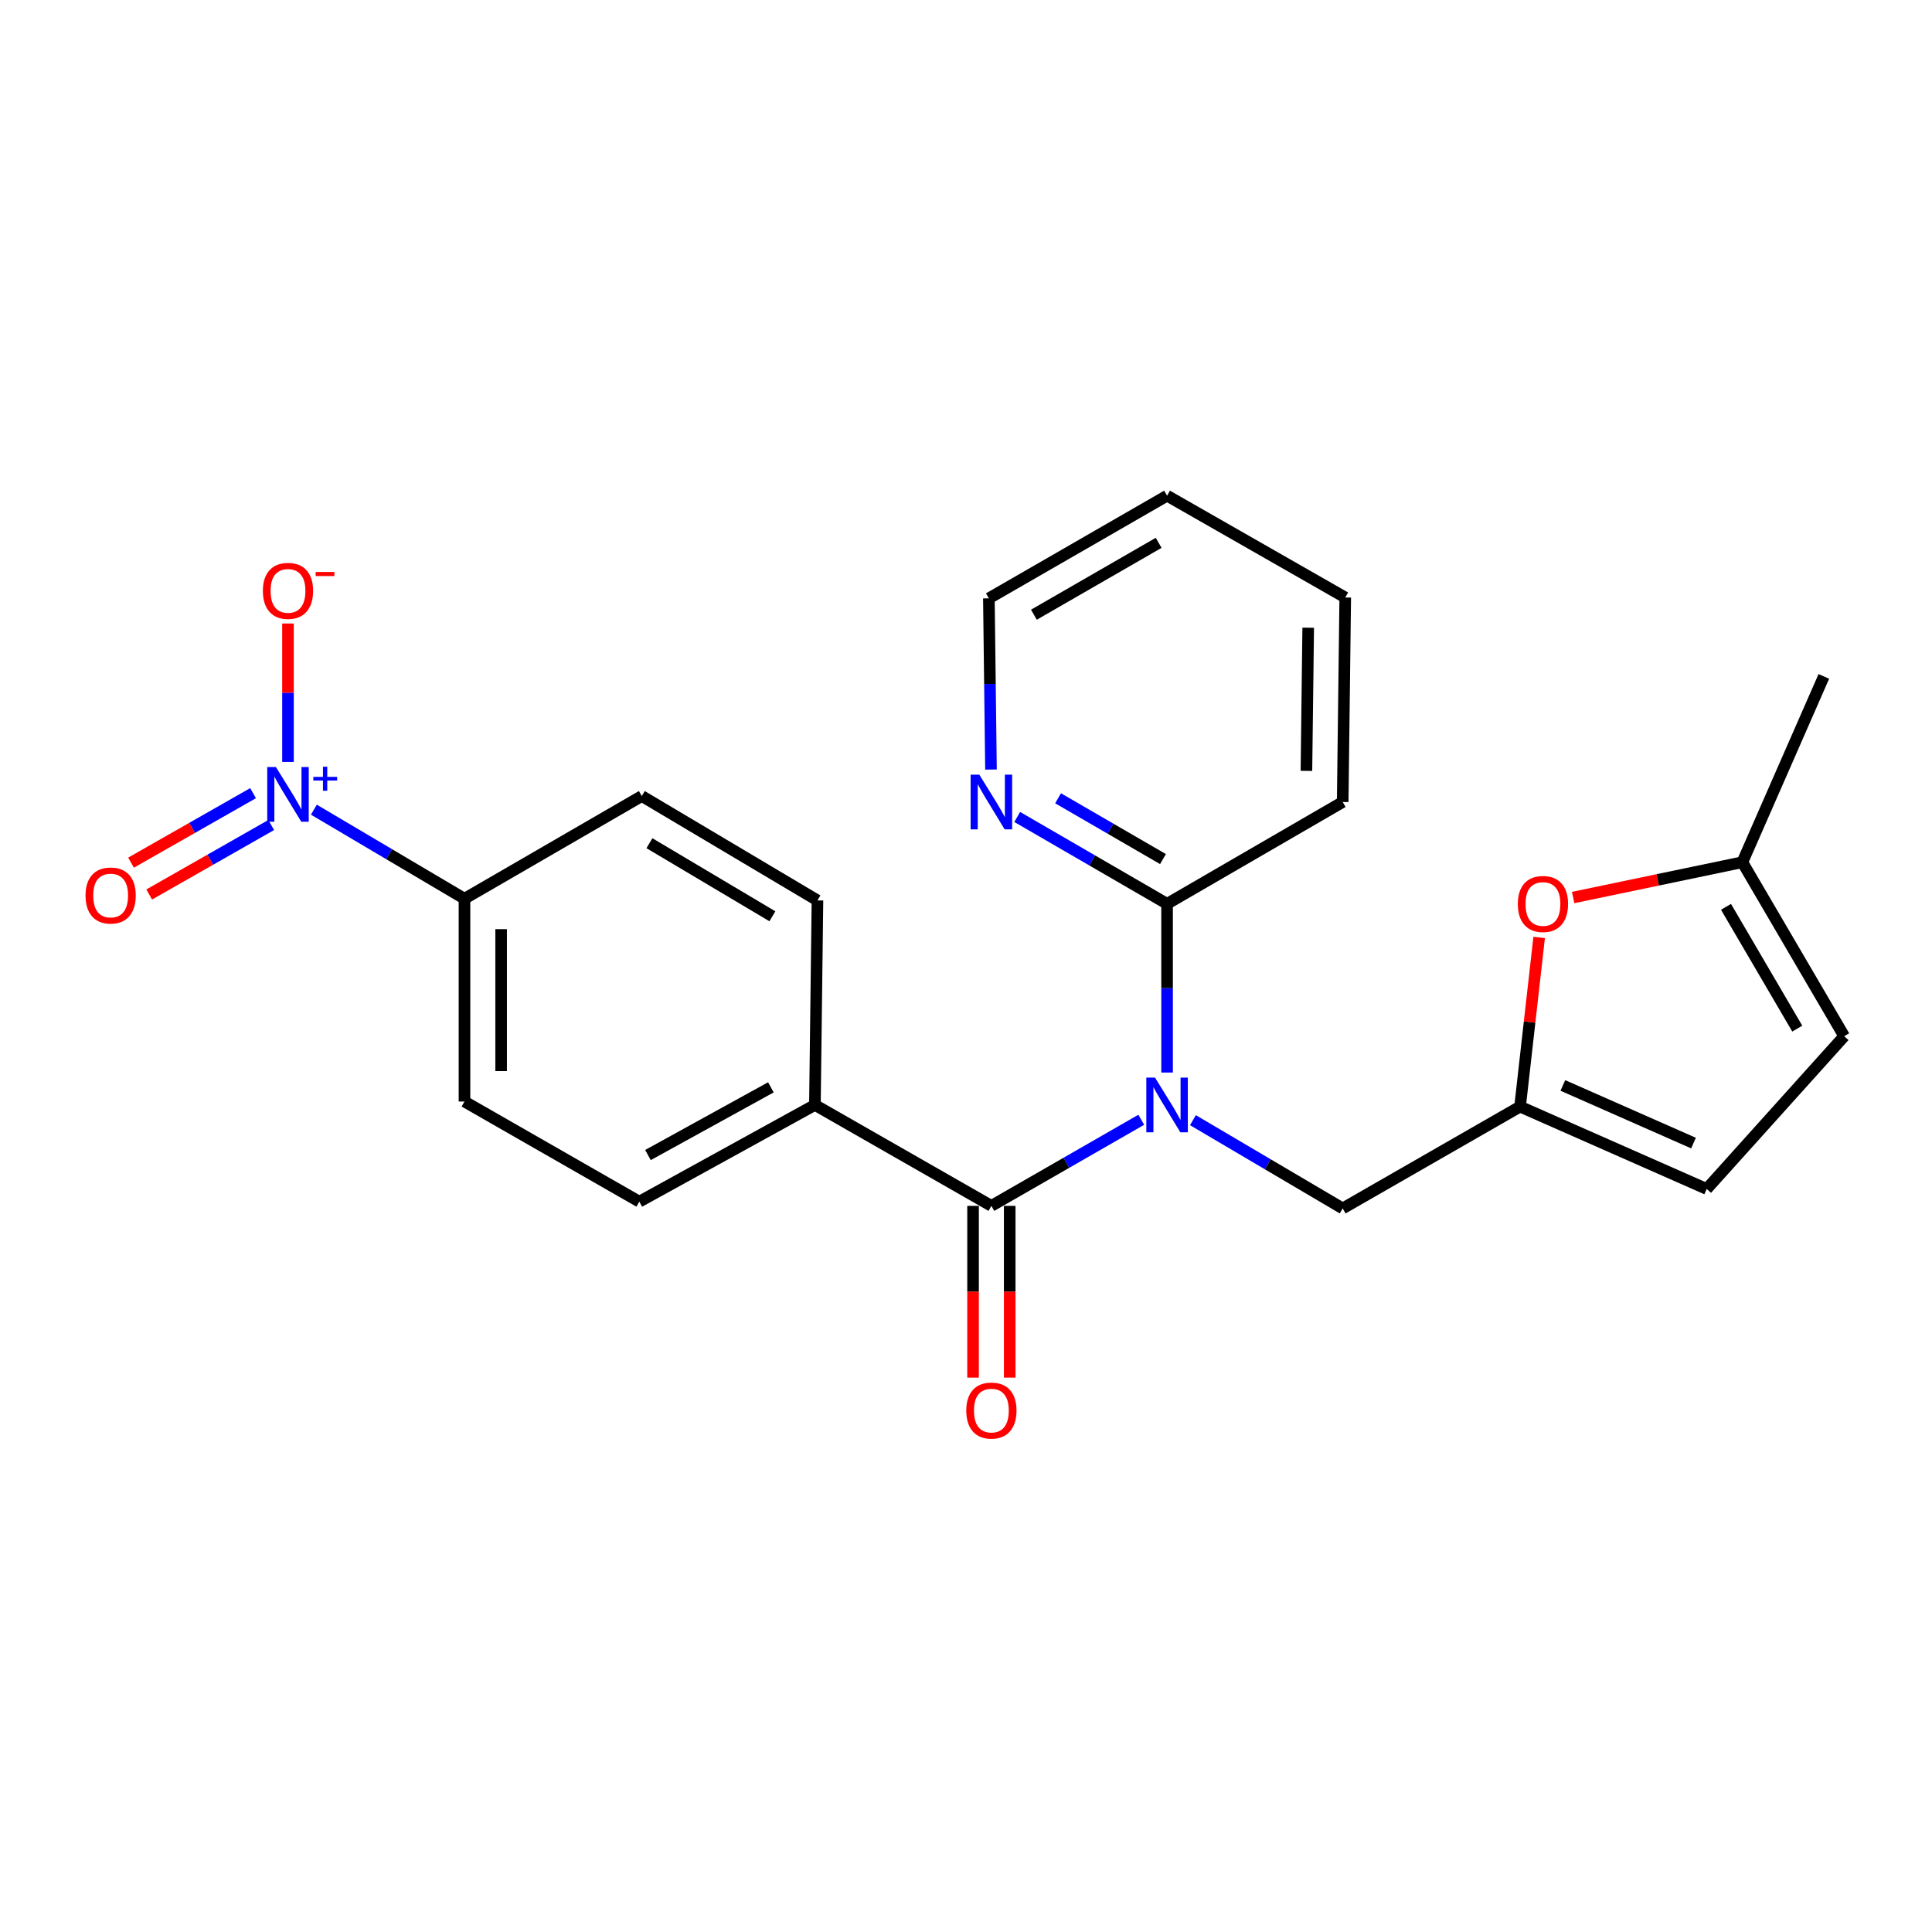 <?xml version='1.0' encoding='iso-8859-1'?>
<svg version='1.1' baseProfile='full'
              xmlns='http://www.w3.org/2000/svg'
                      xmlns:rdkit='http://www.rdkit.org/xml'
                      xmlns:xlink='http://www.w3.org/1999/xlink'
                  xml:space='preserve'
width='1000px' height='1000px' viewBox='0 0 1000 1000'>
<!-- END OF HEADER -->
<rect style='opacity:1.0;fill:#FFFFFF;stroke:none' width='1000' height='1000' x='0' y='0'> </rect>
<path class='bond-1' d='M 590.716,579.587 L 551.927,601.872' style='fill:none;fill-rule:evenodd;stroke:#0000FF;stroke-width:6px;stroke-linecap:butt;stroke-linejoin:miter;stroke-opacity:1' />
<path class='bond-1' d='M 551.927,601.872 L 513.139,624.157' style='fill:none;fill-rule:evenodd;stroke:#000000;stroke-width:6px;stroke-linecap:butt;stroke-linejoin:miter;stroke-opacity:1' />
<path class='bond-3' d='M 604.078,555.148 L 604.078,511.482' style='fill:none;fill-rule:evenodd;stroke:#0000FF;stroke-width:6px;stroke-linecap:butt;stroke-linejoin:miter;stroke-opacity:1' />
<path class='bond-3' d='M 604.078,511.482 L 604.078,467.817' style='fill:none;fill-rule:evenodd;stroke:#000000;stroke-width:6px;stroke-linecap:butt;stroke-linejoin:miter;stroke-opacity:1' />
<path class='bond-5' d='M 617.456,579.795 L 656.216,602.64' style='fill:none;fill-rule:evenodd;stroke:#0000FF;stroke-width:6px;stroke-linecap:butt;stroke-linejoin:miter;stroke-opacity:1' />
<path class='bond-5' d='M 656.216,602.64 L 694.976,625.485' style='fill:none;fill-rule:evenodd;stroke:#000000;stroke-width:6px;stroke-linecap:butt;stroke-linejoin:miter;stroke-opacity:1' />
<path class='bond-0' d='M 162.457,419.084 L 201.436,442.133' style='fill:none;fill-rule:evenodd;stroke:#0000FF;stroke-width:6px;stroke-linecap:butt;stroke-linejoin:miter;stroke-opacity:1' />
<path class='bond-0' d='M 201.436,442.133 L 240.415,465.182' style='fill:none;fill-rule:evenodd;stroke:#000000;stroke-width:6px;stroke-linecap:butt;stroke-linejoin:miter;stroke-opacity:1' />
<path class='bond-10' d='M 149.064,394.369 L 149.064,358.548' style='fill:none;fill-rule:evenodd;stroke:#0000FF;stroke-width:6px;stroke-linecap:butt;stroke-linejoin:miter;stroke-opacity:1' />
<path class='bond-10' d='M 149.064,358.548 L 149.064,322.728' style='fill:none;fill-rule:evenodd;stroke:#FF0000;stroke-width:6px;stroke-linecap:butt;stroke-linejoin:miter;stroke-opacity:1' />
<path class='bond-12' d='M 130.989,410.54 L 99.411,428.521' style='fill:none;fill-rule:evenodd;stroke:#0000FF;stroke-width:6px;stroke-linecap:butt;stroke-linejoin:miter;stroke-opacity:1' />
<path class='bond-12' d='M 99.411,428.521 L 67.833,446.502' style='fill:none;fill-rule:evenodd;stroke:#FF0000;stroke-width:6px;stroke-linecap:butt;stroke-linejoin:miter;stroke-opacity:1' />
<path class='bond-12' d='M 140.377,427.026 L 108.799,445.008' style='fill:none;fill-rule:evenodd;stroke:#0000FF;stroke-width:6px;stroke-linecap:butt;stroke-linejoin:miter;stroke-opacity:1' />
<path class='bond-12' d='M 108.799,445.008 L 77.22,462.989' style='fill:none;fill-rule:evenodd;stroke:#FF0000;stroke-width:6px;stroke-linecap:butt;stroke-linejoin:miter;stroke-opacity:1' />
<path class='bond-7' d='M 513.139,624.157 L 421.798,571.91' style='fill:none;fill-rule:evenodd;stroke:#000000;stroke-width:6px;stroke-linecap:butt;stroke-linejoin:miter;stroke-opacity:1' />
<path class='bond-14' d='M 503.653,624.157 L 503.653,668.606' style='fill:none;fill-rule:evenodd;stroke:#000000;stroke-width:6px;stroke-linecap:butt;stroke-linejoin:miter;stroke-opacity:1' />
<path class='bond-14' d='M 503.653,668.606 L 503.653,713.055' style='fill:none;fill-rule:evenodd;stroke:#FF0000;stroke-width:6px;stroke-linecap:butt;stroke-linejoin:miter;stroke-opacity:1' />
<path class='bond-14' d='M 522.625,624.157 L 522.625,668.606' style='fill:none;fill-rule:evenodd;stroke:#000000;stroke-width:6px;stroke-linecap:butt;stroke-linejoin:miter;stroke-opacity:1' />
<path class='bond-14' d='M 522.625,668.606 L 522.625,713.055' style='fill:none;fill-rule:evenodd;stroke:#FF0000;stroke-width:6px;stroke-linecap:butt;stroke-linejoin:miter;stroke-opacity:1' />
<path class='bond-2' d='M 786.779,572.785 L 694.976,625.485' style='fill:none;fill-rule:evenodd;stroke:#000000;stroke-width:6px;stroke-linecap:butt;stroke-linejoin:miter;stroke-opacity:1' />
<path class='bond-4' d='M 786.779,572.785 L 791.721,529.001' style='fill:none;fill-rule:evenodd;stroke:#000000;stroke-width:6px;stroke-linecap:butt;stroke-linejoin:miter;stroke-opacity:1' />
<path class='bond-4' d='M 791.721,529.001 L 796.663,485.218' style='fill:none;fill-rule:evenodd;stroke:#FF0000;stroke-width:6px;stroke-linecap:butt;stroke-linejoin:miter;stroke-opacity:1' />
<path class='bond-9' d='M 786.779,572.785 L 883.39,615.409' style='fill:none;fill-rule:evenodd;stroke:#000000;stroke-width:6px;stroke-linecap:butt;stroke-linejoin:miter;stroke-opacity:1' />
<path class='bond-9' d='M 808.929,561.821 L 876.556,591.658' style='fill:none;fill-rule:evenodd;stroke:#000000;stroke-width:6px;stroke-linecap:butt;stroke-linejoin:miter;stroke-opacity:1' />
<path class='bond-13' d='M 604.078,467.817 L 565.292,445.34' style='fill:none;fill-rule:evenodd;stroke:#000000;stroke-width:6px;stroke-linecap:butt;stroke-linejoin:miter;stroke-opacity:1' />
<path class='bond-13' d='M 565.292,445.34 L 526.506,422.863' style='fill:none;fill-rule:evenodd;stroke:#0000FF;stroke-width:6px;stroke-linecap:butt;stroke-linejoin:miter;stroke-opacity:1' />
<path class='bond-13' d='M 601.955,444.659 L 574.805,428.925' style='fill:none;fill-rule:evenodd;stroke:#000000;stroke-width:6px;stroke-linecap:butt;stroke-linejoin:miter;stroke-opacity:1' />
<path class='bond-13' d='M 574.805,428.925 L 547.655,413.191' style='fill:none;fill-rule:evenodd;stroke:#0000FF;stroke-width:6px;stroke-linecap:butt;stroke-linejoin:miter;stroke-opacity:1' />
<path class='bond-19' d='M 604.078,467.817 L 694.976,415.116' style='fill:none;fill-rule:evenodd;stroke:#000000;stroke-width:6px;stroke-linecap:butt;stroke-linejoin:miter;stroke-opacity:1' />
<path class='bond-8' d='M 814.262,464.555 L 858.054,455.419' style='fill:none;fill-rule:evenodd;stroke:#FF0000;stroke-width:6px;stroke-linecap:butt;stroke-linejoin:miter;stroke-opacity:1' />
<path class='bond-8' d='M 858.054,455.419 L 901.845,446.283' style='fill:none;fill-rule:evenodd;stroke:#000000;stroke-width:6px;stroke-linecap:butt;stroke-linejoin:miter;stroke-opacity:1' />
<path class='bond-6' d='M 240.415,465.182 L 240.415,570.15' style='fill:none;fill-rule:evenodd;stroke:#000000;stroke-width:6px;stroke-linecap:butt;stroke-linejoin:miter;stroke-opacity:1' />
<path class='bond-6' d='M 259.387,480.927 L 259.387,554.405' style='fill:none;fill-rule:evenodd;stroke:#000000;stroke-width:6px;stroke-linecap:butt;stroke-linejoin:miter;stroke-opacity:1' />
<path class='bond-26' d='M 240.415,465.182 L 332.197,412.028' style='fill:none;fill-rule:evenodd;stroke:#000000;stroke-width:6px;stroke-linecap:butt;stroke-linejoin:miter;stroke-opacity:1' />
<path class='bond-17' d='M 421.798,571.91 L 423.116,466.057' style='fill:none;fill-rule:evenodd;stroke:#000000;stroke-width:6px;stroke-linecap:butt;stroke-linejoin:miter;stroke-opacity:1' />
<path class='bond-18' d='M 421.798,571.91 L 330.901,621.976' style='fill:none;fill-rule:evenodd;stroke:#000000;stroke-width:6px;stroke-linecap:butt;stroke-linejoin:miter;stroke-opacity:1' />
<path class='bond-18' d='M 399.011,562.802 L 335.383,597.848' style='fill:none;fill-rule:evenodd;stroke:#000000;stroke-width:6px;stroke-linecap:butt;stroke-linejoin:miter;stroke-opacity:1' />
<path class='bond-21' d='M 901.845,446.283 L 944.016,350.105' style='fill:none;fill-rule:evenodd;stroke:#000000;stroke-width:6px;stroke-linecap:butt;stroke-linejoin:miter;stroke-opacity:1' />
<path class='bond-24' d='M 901.845,446.283 L 954.545,536.338' style='fill:none;fill-rule:evenodd;stroke:#000000;stroke-width:6px;stroke-linecap:butt;stroke-linejoin:miter;stroke-opacity:1' />
<path class='bond-24' d='M 893.376,469.374 L 930.266,532.412' style='fill:none;fill-rule:evenodd;stroke:#000000;stroke-width:6px;stroke-linecap:butt;stroke-linejoin:miter;stroke-opacity:1' />
<path class='bond-11' d='M 883.39,615.409 L 954.545,536.338' style='fill:none;fill-rule:evenodd;stroke:#000000;stroke-width:6px;stroke-linecap:butt;stroke-linejoin:miter;stroke-opacity:1' />
<path class='bond-20' d='M 512.932,398.321 L 512.387,354.013' style='fill:none;fill-rule:evenodd;stroke:#0000FF;stroke-width:6px;stroke-linecap:butt;stroke-linejoin:miter;stroke-opacity:1' />
<path class='bond-20' d='M 512.387,354.013 L 511.842,309.705' style='fill:none;fill-rule:evenodd;stroke:#000000;stroke-width:6px;stroke-linecap:butt;stroke-linejoin:miter;stroke-opacity:1' />
<path class='bond-15' d='M 332.197,412.028 L 423.116,466.057' style='fill:none;fill-rule:evenodd;stroke:#000000;stroke-width:6px;stroke-linecap:butt;stroke-linejoin:miter;stroke-opacity:1' />
<path class='bond-15' d='M 336.143,436.442 L 399.786,474.262' style='fill:none;fill-rule:evenodd;stroke:#000000;stroke-width:6px;stroke-linecap:butt;stroke-linejoin:miter;stroke-opacity:1' />
<path class='bond-16' d='M 240.415,570.15 L 330.901,621.976' style='fill:none;fill-rule:evenodd;stroke:#000000;stroke-width:6px;stroke-linecap:butt;stroke-linejoin:miter;stroke-opacity:1' />
<path class='bond-22' d='M 694.976,415.116 L 696.293,309.263' style='fill:none;fill-rule:evenodd;stroke:#000000;stroke-width:6px;stroke-linecap:butt;stroke-linejoin:miter;stroke-opacity:1' />
<path class='bond-22' d='M 676.203,399.002 L 677.125,324.905' style='fill:none;fill-rule:evenodd;stroke:#000000;stroke-width:6px;stroke-linecap:butt;stroke-linejoin:miter;stroke-opacity:1' />
<path class='bond-25' d='M 511.842,309.705 L 604.078,256.562' style='fill:none;fill-rule:evenodd;stroke:#000000;stroke-width:6px;stroke-linecap:butt;stroke-linejoin:miter;stroke-opacity:1' />
<path class='bond-25' d='M 535.149,318.173 L 599.714,280.973' style='fill:none;fill-rule:evenodd;stroke:#000000;stroke-width:6px;stroke-linecap:butt;stroke-linejoin:miter;stroke-opacity:1' />
<path class='bond-23' d='M 696.293,309.263 L 604.078,256.562' style='fill:none;fill-rule:evenodd;stroke:#000000;stroke-width:6px;stroke-linecap:butt;stroke-linejoin:miter;stroke-opacity:1' />
<path  class='atom-0' d='M 597.818 557.75
L 607.098 572.75
Q 608.018 574.23, 609.498 576.91
Q 610.978 579.59, 611.058 579.75
L 611.058 557.75
L 614.818 557.75
L 614.818 586.07
L 610.938 586.07
L 600.978 569.67
Q 599.818 567.75, 598.578 565.55
Q 597.378 563.35, 597.018 562.67
L 597.018 586.07
L 593.338 586.07
L 593.338 557.75
L 597.818 557.75
' fill='#0000FF'/>
<path  class='atom-1' d='M 142.804 397.004
L 152.084 412.004
Q 153.004 413.484, 154.484 416.164
Q 155.964 418.844, 156.044 419.004
L 156.044 397.004
L 159.804 397.004
L 159.804 425.324
L 155.924 425.324
L 145.964 408.924
Q 144.804 407.004, 143.564 404.804
Q 142.364 402.604, 142.004 401.924
L 142.004 425.324
L 138.324 425.324
L 138.324 397.004
L 142.804 397.004
' fill='#0000FF'/>
<path  class='atom-1' d='M 162.18 402.109
L 167.17 402.109
L 167.17 396.855
L 169.387 396.855
L 169.387 402.109
L 174.509 402.109
L 174.509 404.01
L 169.387 404.01
L 169.387 409.29
L 167.17 409.29
L 167.17 404.01
L 162.18 404.01
L 162.18 402.109
' fill='#0000FF'/>
<path  class='atom-5' d='M 785.626 467.897
Q 785.626 461.097, 788.986 457.297
Q 792.346 453.497, 798.626 453.497
Q 804.906 453.497, 808.266 457.297
Q 811.626 461.097, 811.626 467.897
Q 811.626 474.777, 808.226 478.697
Q 804.826 482.577, 798.626 482.577
Q 792.386 482.577, 788.986 478.697
Q 785.626 474.817, 785.626 467.897
M 798.626 479.377
Q 802.946 479.377, 805.266 476.497
Q 807.626 473.577, 807.626 467.897
Q 807.626 462.337, 805.266 459.537
Q 802.946 456.697, 798.626 456.697
Q 794.306 456.697, 791.946 459.497
Q 789.626 462.297, 789.626 467.897
Q 789.626 473.617, 791.946 476.497
Q 794.306 479.377, 798.626 479.377
' fill='#FF0000'/>
<path  class='atom-11' d='M 136.064 305.833
Q 136.064 299.033, 139.424 295.233
Q 142.784 291.433, 149.064 291.433
Q 155.344 291.433, 158.704 295.233
Q 162.064 299.033, 162.064 305.833
Q 162.064 312.713, 158.664 316.633
Q 155.264 320.513, 149.064 320.513
Q 142.824 320.513, 139.424 316.633
Q 136.064 312.753, 136.064 305.833
M 149.064 317.313
Q 153.384 317.313, 155.704 314.433
Q 158.064 311.513, 158.064 305.833
Q 158.064 300.273, 155.704 297.473
Q 153.384 294.633, 149.064 294.633
Q 144.744 294.633, 142.384 297.433
Q 140.064 300.233, 140.064 305.833
Q 140.064 311.553, 142.384 314.433
Q 144.744 317.313, 149.064 317.313
' fill='#FF0000'/>
<path  class='atom-11' d='M 163.384 296.055
L 173.073 296.055
L 173.073 298.167
L 163.384 298.167
L 163.384 296.055
' fill='#FF0000'/>
<path  class='atom-13' d='M 44.271 463.512
Q 44.271 456.712, 47.631 452.912
Q 50.991 449.112, 57.271 449.112
Q 63.551 449.112, 66.911 452.912
Q 70.271 456.712, 70.271 463.512
Q 70.271 470.392, 66.871 474.312
Q 63.471 478.192, 57.271 478.192
Q 51.031 478.192, 47.631 474.312
Q 44.271 470.432, 44.271 463.512
M 57.271 474.992
Q 61.591 474.992, 63.911 472.112
Q 66.271 469.192, 66.271 463.512
Q 66.271 457.952, 63.911 455.152
Q 61.591 452.312, 57.271 452.312
Q 52.951 452.312, 50.591 455.112
Q 48.271 457.912, 48.271 463.512
Q 48.271 469.232, 50.591 472.112
Q 52.951 474.992, 57.271 474.992
' fill='#FF0000'/>
<path  class='atom-14' d='M 506.879 400.956
L 516.159 415.956
Q 517.079 417.436, 518.559 420.116
Q 520.039 422.796, 520.119 422.956
L 520.119 400.956
L 523.879 400.956
L 523.879 429.276
L 519.999 429.276
L 510.039 412.876
Q 508.879 410.956, 507.639 408.756
Q 506.439 406.556, 506.079 405.876
L 506.079 429.276
L 502.399 429.276
L 502.399 400.956
L 506.879 400.956
' fill='#0000FF'/>
<path  class='atom-15' d='M 500.139 730.102
Q 500.139 723.302, 503.499 719.502
Q 506.859 715.702, 513.139 715.702
Q 519.419 715.702, 522.779 719.502
Q 526.139 723.302, 526.139 730.102
Q 526.139 736.982, 522.739 740.902
Q 519.339 744.782, 513.139 744.782
Q 506.899 744.782, 503.499 740.902
Q 500.139 737.022, 500.139 730.102
M 513.139 741.582
Q 517.459 741.582, 519.779 738.702
Q 522.139 735.782, 522.139 730.102
Q 522.139 724.542, 519.779 721.742
Q 517.459 718.902, 513.139 718.902
Q 508.819 718.902, 506.459 721.702
Q 504.139 724.502, 504.139 730.102
Q 504.139 735.822, 506.459 738.702
Q 508.819 741.582, 513.139 741.582
' fill='#FF0000'/>
</svg>
